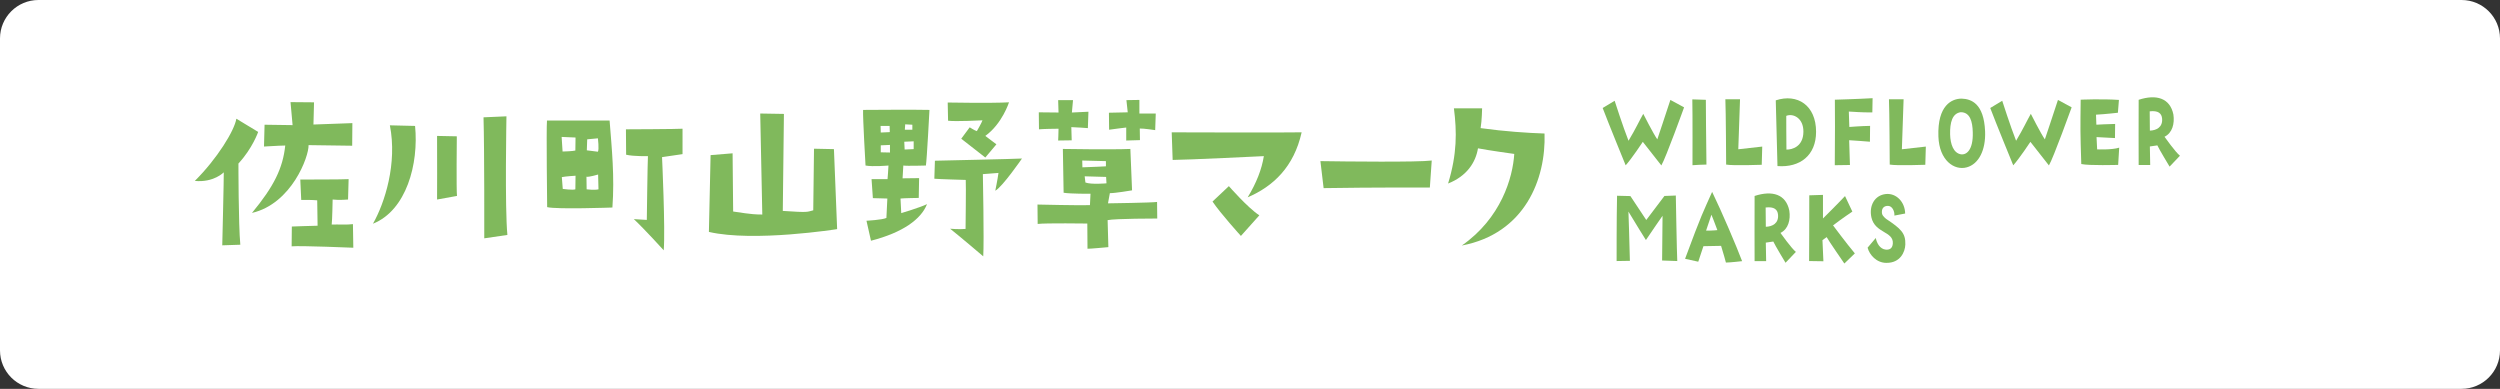 <?xml version="1.0" encoding="utf-8"?>
<!-- Generator: Adobe Illustrator 16.0.0, SVG Export Plug-In . SVG Version: 6.00 Build 0)  -->
<!DOCTYPE svg PUBLIC "-//W3C//DTD SVG 1.1//EN" "http://www.w3.org/Graphics/SVG/1.1/DTD/svg11.dtd">
<svg version="1.1" id="レイヤー_1" xmlns="http://www.w3.org/2000/svg" xmlns:xlink="http://www.w3.org/1999/xlink" x="0px"
	 y="0px" width="325px" height="50.549px" viewBox="0 0 325 50.549" enable-background="new 0 0 325 50.549" xml:space="preserve">
<rect x="0" y="0" width="325" height="50.549" fill="#333333" stroke="none"/>
<g>
	<path fill="#FFFFFF" d="M320,50.549H5c-2.761,0-5-2.239-5-5V5c0-2.761,2.239-5,5-5h315c2.762,0,5,2.239,5,5v40.549
		C325,48.31,322.761,50.549,320,50.549z"/>
	<polygon fill="#FFFFFF" points="301.5,19.121 311.5,25.275 301.5,31.429 	"/>
</g>
<g>
	<g>
		<path fill="#80B95C" d="M217.15,12.989l1.781,0.967c0,0-2.386,6.611-2.957,7.55c0,0-1.41-1.807-2.408-3.067
			c0,0-1.41,2.143-2.229,3.053c0,0-2.34-5.715-2.99-7.452l1.557-0.938c0,0,1.098,3.417,1.803,5.197
			c0.953-1.583,1.412-2.62,1.916-3.502c0,0,1.311,2.591,1.826,3.32C215.449,18.116,216.691,14.418,217.15,12.989z"/>
		<path fill="#80B95C" d="M220.023,21.478c0,0,0.023-6.794-0.021-8.559l1.758,0.056c0,0,0.033,5.939,0.078,8.419
			C220.987,21.422,220.751,21.422,220.023,21.478z"/>
		<path fill="#80B95C" d="M226.203,12.905c0,0-0.18,5.042-0.225,6.5l3.113-0.35l-0.066,2.367c0,0-3.719,0.14-4.626-0.028
			c0,0-0.034-7.116-0.101-8.489H226.203z"/>
		<path fill="#80B95C" d="M230.849,13.045c2.811-0.925,5.241,0.645,5.241,4.09c0,3.067-2.095,4.678-5.018,4.454L230.849,13.045z
			 M232.215,15.063c0,0,0,3.264,0.022,4.384c0.739,0.014,2.184-0.378,2.206-2.311C234.466,15.314,233.066,14.698,232.215,15.063z"/>
		<path fill="#80B95C" d="M238.533,12.961c0,0,2.979-0.084,4.904-0.196l-0.033,1.849c-1.523,0.014-2.296-0.084-3.057-0.112
			l0.066,2.003c0,0,1.602-0.126,2.699-0.14l-0.022,2.059c0,0-2.476-0.196-2.699-0.196l0.101,3.222l-1.971,0.028
			C238.543,17.584,238.566,14.853,238.533,12.961z"/>
		<path fill="#80B95C" d="M247.468,12.905c0,0-0.18,5.042-0.224,6.5l3.114-0.35l-0.068,2.367c0,0-3.718,0.14-4.625-0.028
			c0,0-0.033-7.116-0.101-8.489H247.468z"/>
		<path fill="#80B95C" d="M258.062,17.065c0.102,2.423-0.816,4.272-2.396,4.693c-1.612,0.434-3.562-0.896-3.674-4.006
			c-0.145-4.09,1.77-4.931,3.014-4.931C256.259,12.863,257.906,13.438,258.062,17.065z M256.46,17.191
			c-0.033-1.387-0.347-2.605-1.567-2.605c-1.098,0.154-1.411,1.331-1.378,2.885c0.034,1.289,0.448,2.438,1.412,2.591
			C255.643,20.161,256.529,19.503,256.46,17.191z"/>
		<path fill="#80B95C" d="M267.535,12.989l1.78,0.967c0,0-2.386,6.611-2.956,7.55c0,0-1.412-1.807-2.408-3.067
			c0,0-1.412,2.143-2.229,3.053c0,0-2.342-5.715-2.991-7.452l1.558-0.938c0,0,1.097,3.417,1.803,5.197
			c0.951-1.583,1.411-2.62,1.915-3.502c0,0,1.311,2.591,1.825,3.32C265.832,18.116,267.076,14.418,267.535,12.989z"/>
		<path fill="#80B95C" d="M270.488,12.961c0,0,2.666-0.126,4.973,0.028l-0.134,1.667c0,0-1.691,0.196-2.845,0.252l0.045,1.303
			c0,0,1.77-0.098,2.441-0.098l-0.022,1.835c0,0-1.78-0.084-2.397-0.126l0.079,1.597c0,0,1.927,0.084,2.867-0.224l-0.135,2.241
			c0,0-3.819,0.112-4.794-0.112C270.432,16.967,270.443,16.967,270.488,12.961z"/>
		<path fill="#80B95C" d="M283.392,20.245l-1.345,1.415c0,0-1.378-2.283-1.591-2.76l-0.974,0.14l0.045,2.409h-1.501
			c0,0-0.022-7.48,0-8.475c2.307-0.756,4.076-0.224,4.514,1.905c0.18,1.19-0.135,2.409-1.154,2.899
			C281.386,17.78,282.832,19.811,283.392,20.245z M281.074,15.427c-0.057-0.701-0.516-1.079-1.613-0.953l0.022,2.507
			C280.345,16.954,281.163,16.533,281.074,15.427z"/>
		<path fill="#80B95C" d="M216.377,25.475l1.479-0.056c0,0,0.134,7.605,0.19,8.517c0,0-1.512-0.042-1.971-0.07
			c0,0,0.056-5.057,0.056-5.813c0,0-1.691,2.424-2.161,3.152c0,0-1.557-2.479-2.273-3.698c0,0,0.156,4.482,0.189,6.401l-1.725,0.028
			c0,0-0.012-5.505,0.057-8.489l1.735,0.042l2.062,3.11L216.377,25.475z"/>
		<path fill="#80B95C" d="M222.576,24.943c1.276,2.619,3.203,7.158,3.898,9.007c0,0-1.58,0.183-2.106,0.183
			c0,0-0.348-1.316-0.627-2.172c0,0-0.952,0.014-2.296,0.043l-0.672,2.017c0,0-0.997-0.21-1.714-0.378
			C221.277,27.661,221.367,27.674,222.576,24.943z M223.259,29.916c-0.314-0.883-0.773-2.003-0.773-2.003l-0.693,2.06
			C222.52,30,223.259,29.916,223.259,29.916z"/>
		<path fill="#80B95C" d="M233.464,32.746l-1.344,1.414c0,0-1.378-2.283-1.591-2.76l-0.974,0.141l0.045,2.409h-1.502
			c0,0-0.021-7.479,0-8.475c2.308-0.756,4.077-0.224,4.514,1.905c0.18,1.19-0.134,2.409-1.153,2.899
			C231.459,30.28,232.904,32.311,233.464,32.746z M231.146,27.927c-0.057-0.701-0.516-1.079-1.613-0.953l0.023,2.508
			C230.417,29.454,231.236,29.033,231.146,27.927z"/>
		<path fill="#80B95C" d="M241.13,32.941l-1.365,1.317c0,0-2.084-3.012-2.297-3.433l-0.549,0.393c0,0,0.078,1.905,0.123,2.746
			l-1.859-0.028c0,0,0.034-6.92,0.023-8.545l1.78-0.056v3.067c0,0,1.893-1.877,2.867-2.914l0.952,2.017c0,0-1.333,0.896-2.509,1.793
			C238.297,29.299,240.033,31.638,241.13,32.941z"/>
		<path fill="#80B95C" d="M245.228,34.173c-1.276,0-2.195-1.036-2.441-1.975l1.064-1.26c0.135,0.699,0.549,1.428,1.287,1.512
			c0.438,0.043,0.885-0.098,0.93-0.798c0.102-1.597-2.329-1.317-2.788-3.403c-0.325-1.514,0.425-2.872,1.882-3.026
			c1.355-0.14,2.486,1.036,2.508,2.535l-1.399,0.267c0.045-0.561-0.28-1.247-0.817-1.261c-0.459-0.015-0.795,0.237-0.807,0.728
			c-0.023,0.463,0.19,0.645,0.537,0.953c1.938,1.289,2.555,1.863,2.51,3.334C247.659,32.773,247.032,34.188,245.228,34.173z"/>
	</g>
</g>
<g>
	<g>
		<path fill="#80B95C" d="M25.325,23.52c2.909-2.886,5.158-6.552,5.401-8.086l2.836,1.716c0,0-0.733,2.132-2.566,4.108
			c0,0,0,7.956,0.245,10.556l-2.347,0.078c0,0,0.22-9.022,0.196-9.49C29.089,22.402,27.793,23.754,25.325,23.52z M40.749,16.188
			l5.06-0.182l-0.024,2.938l-5.671-0.078c0.049,1.482-2.2,7.618-7.357,8.814c2.86-3.458,4.009-5.798,4.326-8.762
			c0,0-1.247,0.026-2.762,0.13l0.073-2.834l3.643,0.052l-0.269-2.99l3.056,0.026L40.749,16.188z M45.882,29.136l0.049,3.068
			c0,0-6.82-0.286-8.018-0.182l0.025-2.574c0,0,2.884-0.104,3.349-0.104l-0.049-3.302c0,0-0.733-0.078-2.078-0.052l-0.122-2.652
			c0,0,5.769,0,6.282-0.052l-0.073,2.652c0,0-1.174,0.104-2.005,0c0,0-0.049,2.757-0.122,3.251
			C43.976,29.163,45.198,29.24,45.882,29.136z"/>
		<path fill="#80B95C" d="M48.484,29.084c1.54-2.704,3.178-7.826,2.2-12.792l3.276,0.078C54.448,21.31,52.835,27.342,48.484,29.084z
			 M56.819,25.938c0,0,0.024-6.318,0-8.268l2.567,0.052c0,0-0.074,7.098,0.024,7.748L56.819,25.938z M65.839,15.122
			c0,0-0.22,11.987,0.123,15.419l-3.007,0.441c0,0,0.024-11.596-0.098-15.73L65.839,15.122z"/>
		<path fill="#80B95C" d="M79.613,26.978c0,0-7.285,0.26-8.482-0.052c0,0-0.122-10.088-0.024-11.258c0,0,7.211,0,8.14,0
			C79.539,19.386,79.906,22.948,79.613,26.978z M73.013,17.8l0.122,1.898c1.295-0.026,1.662-0.13,1.662-0.13l0.024-1.69L73.013,17.8
			z M74.821,22.844c0,0-1.32,0.078-1.784,0.182l0.122,1.534c0,0,1.32,0.182,1.638,0.052L74.821,22.844z M77.804,24.612l-0.049-1.924
			c0,0-1.222,0.364-1.516,0.286l0.024,1.638C76.264,24.612,77.29,24.742,77.804,24.612z M77.73,17.982l-1.394,0.13l-0.049,1.43
			l1.442,0.182C77.901,19.412,77.73,17.982,77.73,17.982z M88.73,20.036c0,0-2.2,0.312-2.665,0.39c0,0,0.44,9.36,0.22,12.116
			c0,0-2.42-2.678-3.887-4.057c0,0,0.953,0.053,1.687,0.104c0,0,0.098-7.592,0.146-8.294c0,0-1.857,0.052-2.835-0.182l-0.025-3.302
			c0,0,6.87-0.026,7.358-0.078V20.036z"/>
		<path fill="#80B95C" d="M108.412,19.386l0.416,10.4c0,0-10.829,1.716-16.671,0.363l0.22-9.984l2.86-0.234l0.073,7.566
			c2.518,0.39,3.056,0.39,3.789,0.39c-0.269-12.662-0.269-13.104-0.269-13.13l3.08,0.052l-0.146,12.61
			c3.446,0.233,3.104,0.13,3.96-0.078l0.098-8.008L108.412,19.386z"/>
		<path fill="#80B95C" d="M112.519,21.518c0,0-0.366-6.266-0.317-7.229c0,0,7.113-0.052,8.628,0c0,0-0.342,6.579-0.464,7.229
			c0,0-2.494,0.078-2.934,0l-0.098,1.664l2.151-0.026l-0.049,2.574c0,0-1.907,0.026-2.371,0.078l0.097,1.898
			c0,0,2.519-0.754,3.35-1.17c-0.758,1.949-3.129,3.691-7.285,4.758l-0.586-2.6c0,0,2.053-0.104,2.591-0.364
			c0,0,0.074-1.587,0.123-2.522l-1.882-0.052l-0.171-2.47h2.078c0,0,0.122-1.508,0.122-1.768
			C115.501,21.518,113.448,21.7,112.519,21.518z M114.475,16.37l0.024,0.858l1.174-0.052l-0.024-0.806H114.475z M115.697,18.84
			l-1.198,0.052v0.91l1.198,0.026V18.84z M117.555,18.424l0.049,1.014l1.173-0.052v-1.014L117.555,18.424z M117.628,16.864
			c0.538,0,0.978,0,0.978,0v-0.65l-0.929-0.052L117.628,16.864z M121.539,20.894c0,0,10.707-0.234,11.318-0.286
			c0,0-2.542,3.692-3.471,4.187c0,0,0.293-1.404,0.416-2.314l-2.029,0.156c0,0,0.171,8.71,0.049,10.687c0,0-2.958-2.522-4.303-3.589
			c0,0,1.174,0.104,2.005,0.026c0,0,0.073-5.772,0.024-6.37c0,0-3.691-0.104-4.083-0.156L121.539,20.894z M128.09,17.67l1.442,1.092
			l-1.442,1.716l-3.129-2.444l1.1-1.482c0,0,0.685,0.442,0.93,0.494c0,0,0.61-1.04,0.733-1.404c0,0-3.496,0.182-4.474,0.052
			l-0.048-2.366c0,0,5.67,0.104,7.969-0.026C131.17,13.302,130.29,16.084,128.09,17.67z"/>
		<path fill="#80B95C" d="M150.443,28.408c0,0-5.5,0-6.453,0.209c0,0,0.073,2.365,0.098,3.51c0,0-2.493,0.234-2.714,0.208
			l-0.024-3.276c0,0-5.402-0.078-6.454,0.053l-0.024-2.522c0,0,5.598,0.13,6.82,0.078l0.073-1.482c0,0-2.542,0.026-3.496-0.13
			l-0.098-5.694c0,0,6.331,0.104,8.775,0l0.22,5.382c0,0-2.298,0.39-2.885,0.364l-0.244,1.326c0,0,5.744-0.078,6.38-0.182
			L150.443,28.408z M141.423,16.656c0,0-1.711-0.13-2.151-0.13l0.049,1.716l-1.76,0.026c0,0,0.049-1.014,0.049-1.534
			c-0.269,0-2.102,0.026-2.542,0.078l-0.024-2.21l2.566,0.026l-0.049-1.612h1.931c0,0-0.098,1.196-0.146,1.612l2.151-0.104
			L141.423,16.656z M140.714,21.752c1.1-0.026,3.056-0.13,3.056-0.13v-0.676l-3.08-0.078L140.714,21.752z M143.843,23.832
			L143.794,23l-2.787-0.078l0.098,0.806C141.888,24.014,143.843,23.832,143.843,23.832z M148.17,16.708l0.024,1.508l-1.784,0.052
			v-1.69c0,0-1.736,0.208-2.225,0.286l-0.024-2.21l2.444-0.052l-0.171-1.586l1.687-0.026v1.768h2.127l-0.073,2.158
			C150.175,16.916,148.61,16.682,148.17,16.708z"/>
		<path fill="#80B95C" d="M169.214,17.202c-1.003,4.499-3.691,7.021-7.016,8.451c1.125-1.846,1.833-3.64,2.102-5.356
			c0,0-10.145,0.494-11.855,0.494l-0.123-3.588C152.322,17.202,167.356,17.254,169.214,17.202z M163.714,27.992l-2.396,2.679
			c0,0-2.688-2.964-3.691-4.472l2.126-2.002C159.753,24.196,162.223,27.031,163.714,27.992z"/>
		<path fill="#80B95C" d="M171.654,20.946c3.35,0.052,12.639,0.156,14.472-0.078l-0.245,3.51c0,0-7.504-0.026-13.811,0.078
			L171.654,20.946z"/>
		<path fill="#80B95C" d="M188.25,23.858c1.174-3.822,1.148-6.734,0.758-9.776h3.666c0,0-0.023,1.561-0.195,2.574
			c3.227,0.442,6.063,0.624,8.311,0.702c0.196,5.902-2.541,13.001-10.755,14.561c5.108-3.562,6.624-8.814,6.82-11.908
			c0,0-3.228-0.442-4.718-0.729C191.843,21.102,190.694,22.896,188.25,23.858z"/>
	</g>
</g>
</svg>
